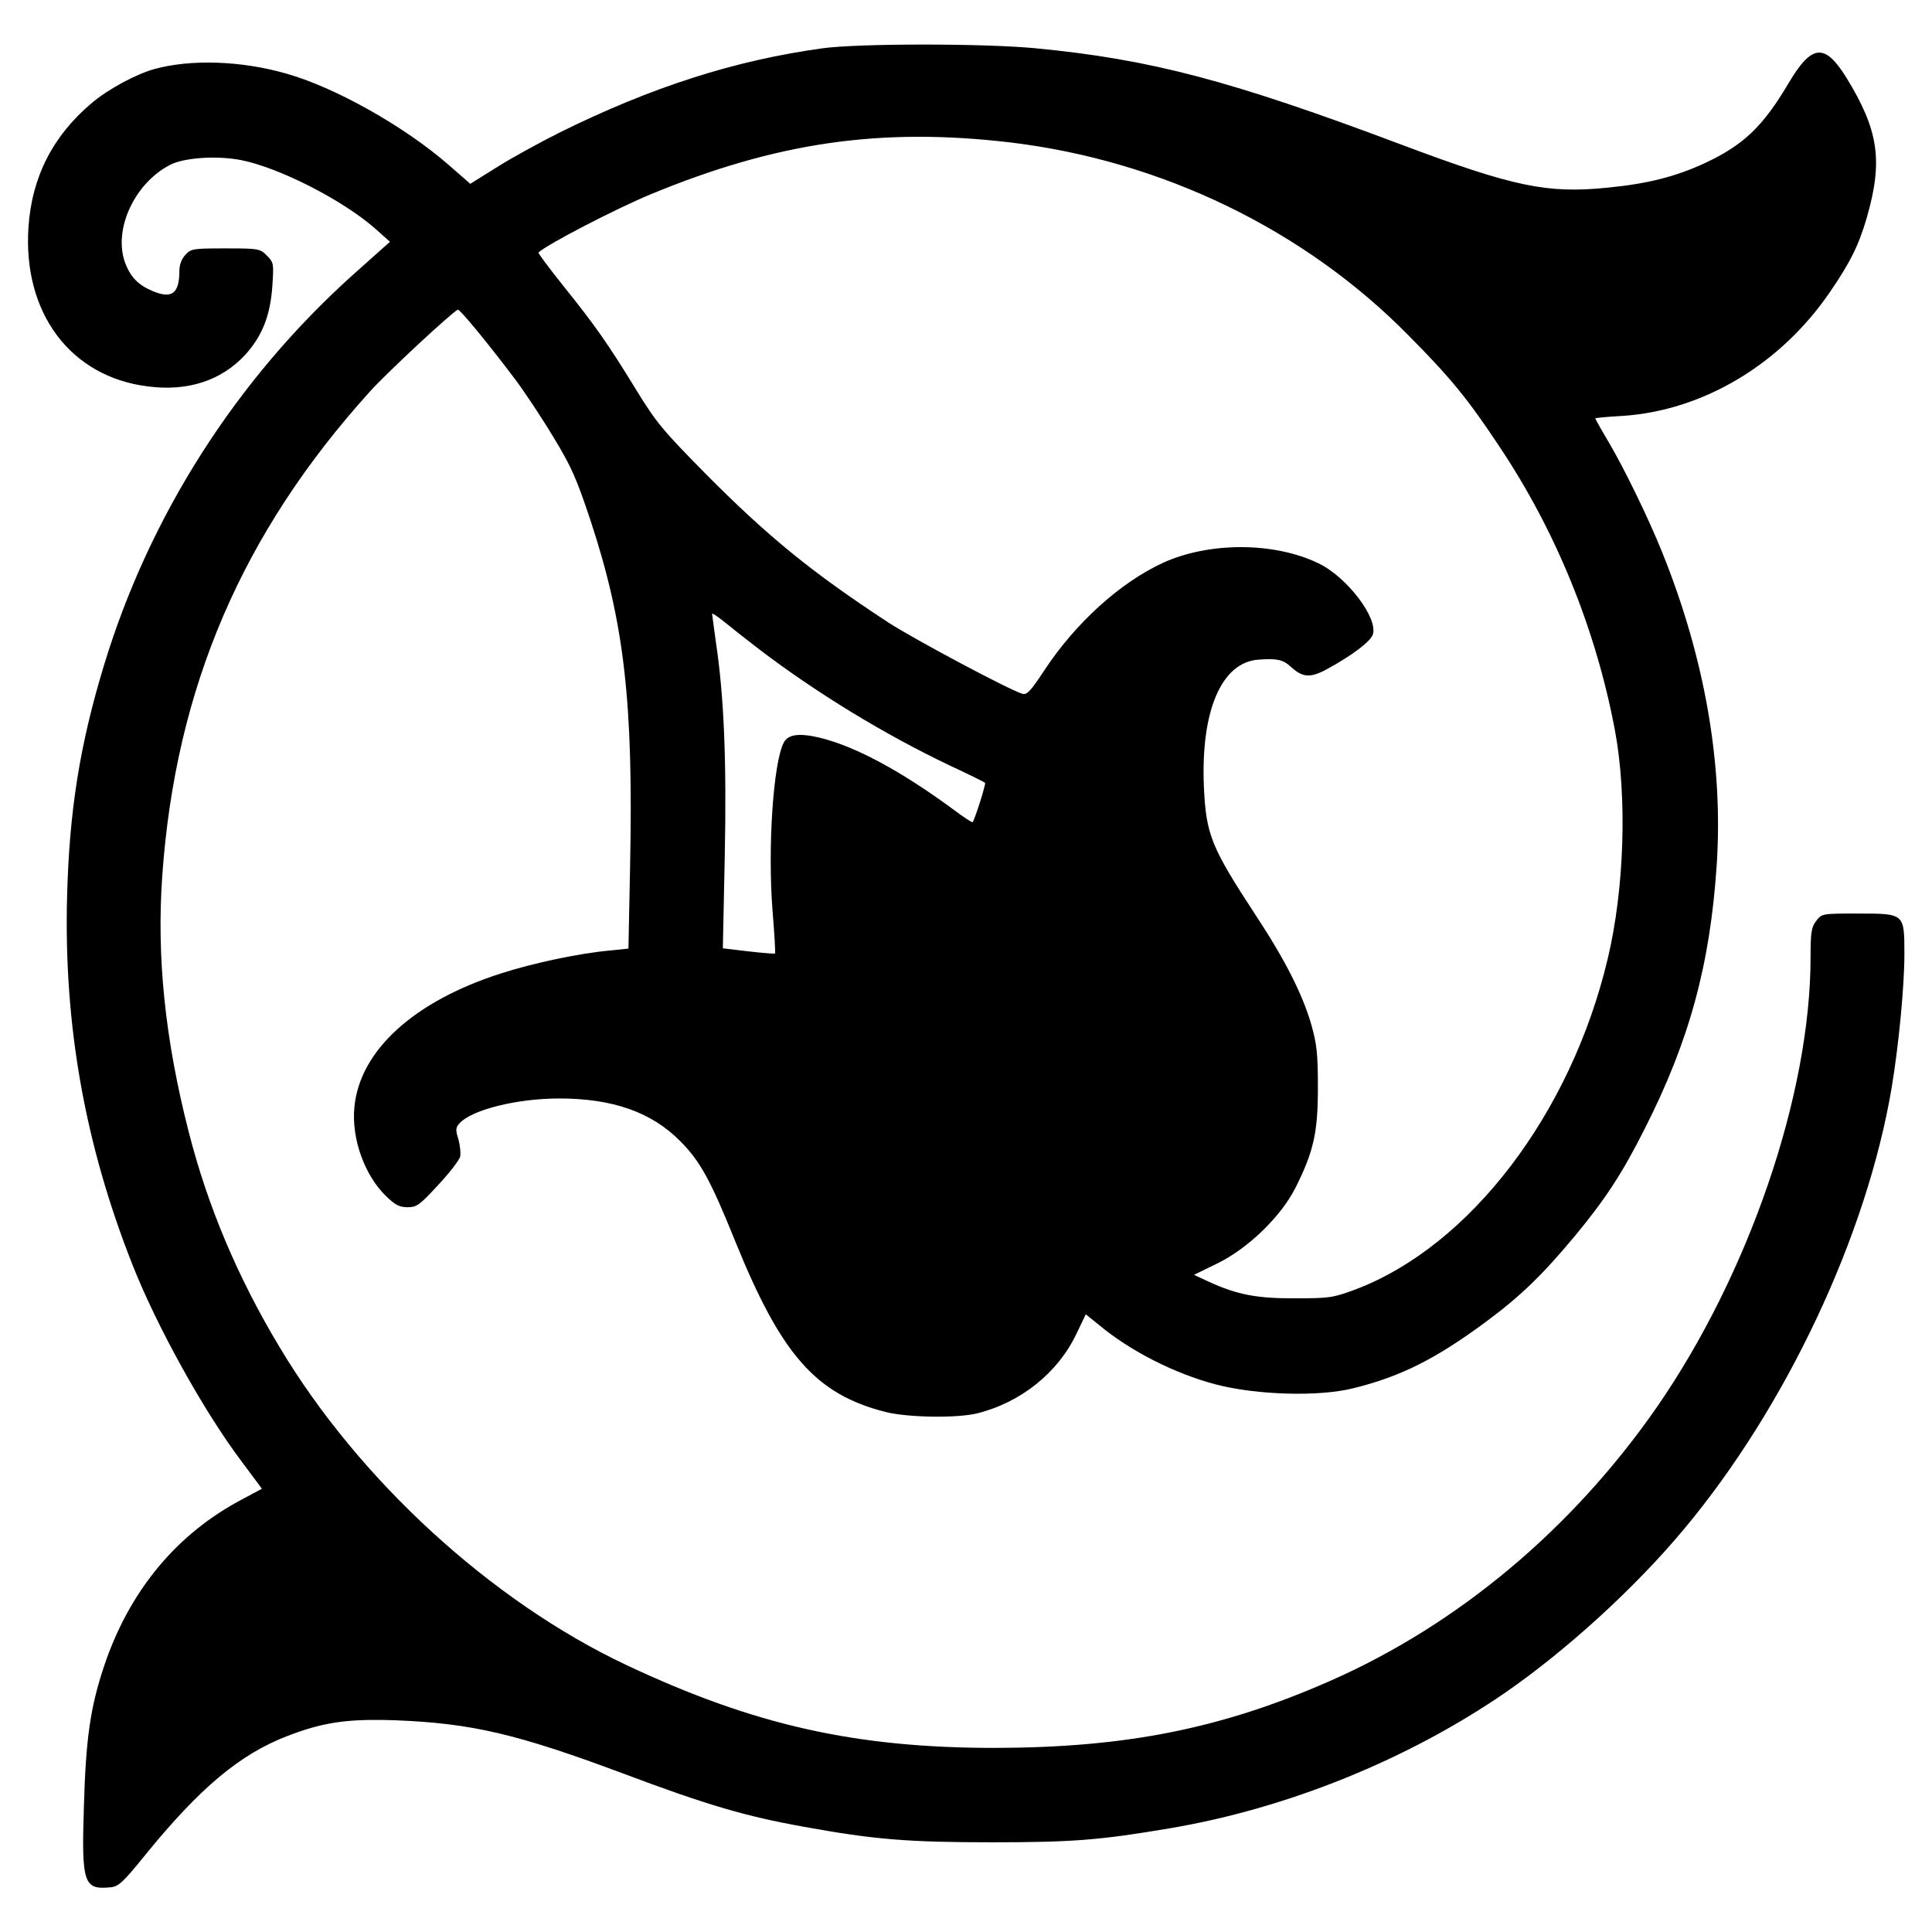 <?xml version="1.0" encoding="UTF-8" standalone="yes"?>
<svg version="1.0" xmlns="http://www.w3.org/2000/svg" width="700px" height="700px" viewBox="0 0 700 700" preserveAspectRatio="xMidYMid meet">
  <g transform="translate(0,700) scale(0.1,-0.1)" fill="#000000" stroke="none">
    <path d="M2980 6825 c-319 -44 -618 -140 -950 -304 -74 -37 -178 -94 -230
-127 l-96 -60 -79 69 c-162 141 -414 282 -590 331 -161 46 -344 52 -475 16
-66 -18 -168 -73 -226 -122 -142 -119 -219 -269 -231 -453 -20 -310 153 -540
432 -575 146 -19 267 21 354 115 62 69 91 143 98 252 5 77 5 82 -20 107 -25
25 -30 26 -150 26 -116 0 -125 -1 -145 -23 -14 -15 -22 -36 -22 -58 0 -82 -27
-103 -96 -74 -53 22 -80 50 -100 101 -45 119 31 288 161 356 50 27 171 35 258
18 138 -27 369 -145 486 -248 l54 -48 -129 -115 c-427 -382 -743 -877 -908
-1422 -87 -287 -125 -525 -133 -837 -12 -466 65 -896 236 -1330 88 -224 259
-533 397 -716 l73 -98 -69 -37 c-241 -126 -413 -335 -504 -609 -49 -148 -65
-261 -72 -504 -9 -280 -1 -304 97 -294 29 3 45 18 126 118 196 241 342 364
514 430 132 51 220 63 394 57 274 -11 437 -49 818 -191 311 -117 449 -157 661
-195 253 -46 376 -56 681 -56 293 0 391 8 645 51 425 72 862 249 1215 492 221
153 469 379 645 590 370 442 664 1065 754 1602 25 150 46 365 46 483 0 148 1
147 -169 147 -128 0 -130 0 -150 -26 -18 -23 -21 -41 -21 -133 0 -496 -224
-1149 -558 -1631 -306 -440 -719 -786 -1182 -990 -393 -173 -739 -242 -1215
-243 -505 0 -872 82 -1335 300 -490 231 -969 670 -1257 1152 -152 253 -260
509 -329 779 -86 335 -117 636 -96 930 48 679 289 1241 752 1753 61 68 300
290 319 297 7 2 107 -119 208 -253 33 -44 95 -137 137 -207 67 -110 85 -152
136 -305 122 -371 155 -656 143 -1249 l-6 -301 -68 -7 c-110 -10 -276 -45
-394 -83 -316 -101 -512 -280 -531 -485 -11 -113 37 -247 115 -322 33 -32 48
-40 78 -40 33 0 44 8 110 80 41 43 76 90 80 102 3 13 0 42 -6 64 -11 34 -10
43 4 58 44 49 208 90 361 90 193 0 334 -49 438 -154 72 -72 110 -140 201 -366
166 -409 291 -552 544 -616 80 -20 257 -23 331 -5 158 39 293 147 360 288 l34
71 46 -37 c113 -95 276 -178 425 -217 149 -39 375 -45 498 -14 171 42 298 106
477 238 130 96 208 172 328 316 109 132 170 225 251 386 162 319 237 595 261
956 24 365 -43 750 -198 1134 -49 122 -136 300 -191 394 -28 47 -51 88 -51 90
0 2 44 6 98 9 292 19 572 186 751 447 76 111 105 170 135 272 59 206 43 316
-75 508 -78 125 -125 120 -209 -22 -93 -157 -163 -224 -305 -290 -104 -48
-206 -74 -351 -88 -218 -22 -339 3 -744 155 -622 234 -911 310 -1327 350 -186
18 -641 18 -773 0z m680 -341 c550 -66 1066 -316 1443 -699 152 -153 215 -230
329 -402 205 -306 350 -662 419 -1028 45 -240 35 -574 -26 -829 -133 -561
-499 -1041 -914 -1198 -81 -30 -94 -32 -216 -32 -140 -1 -213 13 -315 60 l-54
25 84 41 c111 54 230 169 283 273 67 133 82 202 82 365 0 122 -4 158 -24 228
-31 108 -95 235 -202 397 -161 246 -179 291 -187 463 -12 277 64 453 198 462
66 5 89 0 116 -25 43 -40 71 -42 129 -11 94 51 160 101 169 127 20 59 -94 209
-197 258 -161 78 -398 78 -565 1 -155 -72 -316 -218 -429 -390 -48 -73 -62
-88 -78 -84 -46 13 -393 198 -487 259 -278 182 -437 312 -663 540 -152 154
-178 185 -249 301 -104 170 -150 235 -264 377 -52 65 -93 120 -91 122 30 29
277 157 404 210 459 190 836 244 1305 189z m-910 -1836 c210 -160 455 -309
690 -421 69 -32 127 -61 129 -63 4 -4 -37 -133 -45 -143 -2 -2 -34 19 -71 47
-188 138 -349 225 -478 258 -78 19 -119 14 -135 -16 -38 -71 -59 -378 -41
-609 7 -84 11 -155 9 -156 -2 -1 -45 2 -96 8 l-93 11 7 336 c7 346 -3 579 -32
772 -7 54 -14 101 -14 104 0 4 19 -9 43 -28 23 -19 80 -64 127 -100z"/>
  </g>
</svg>